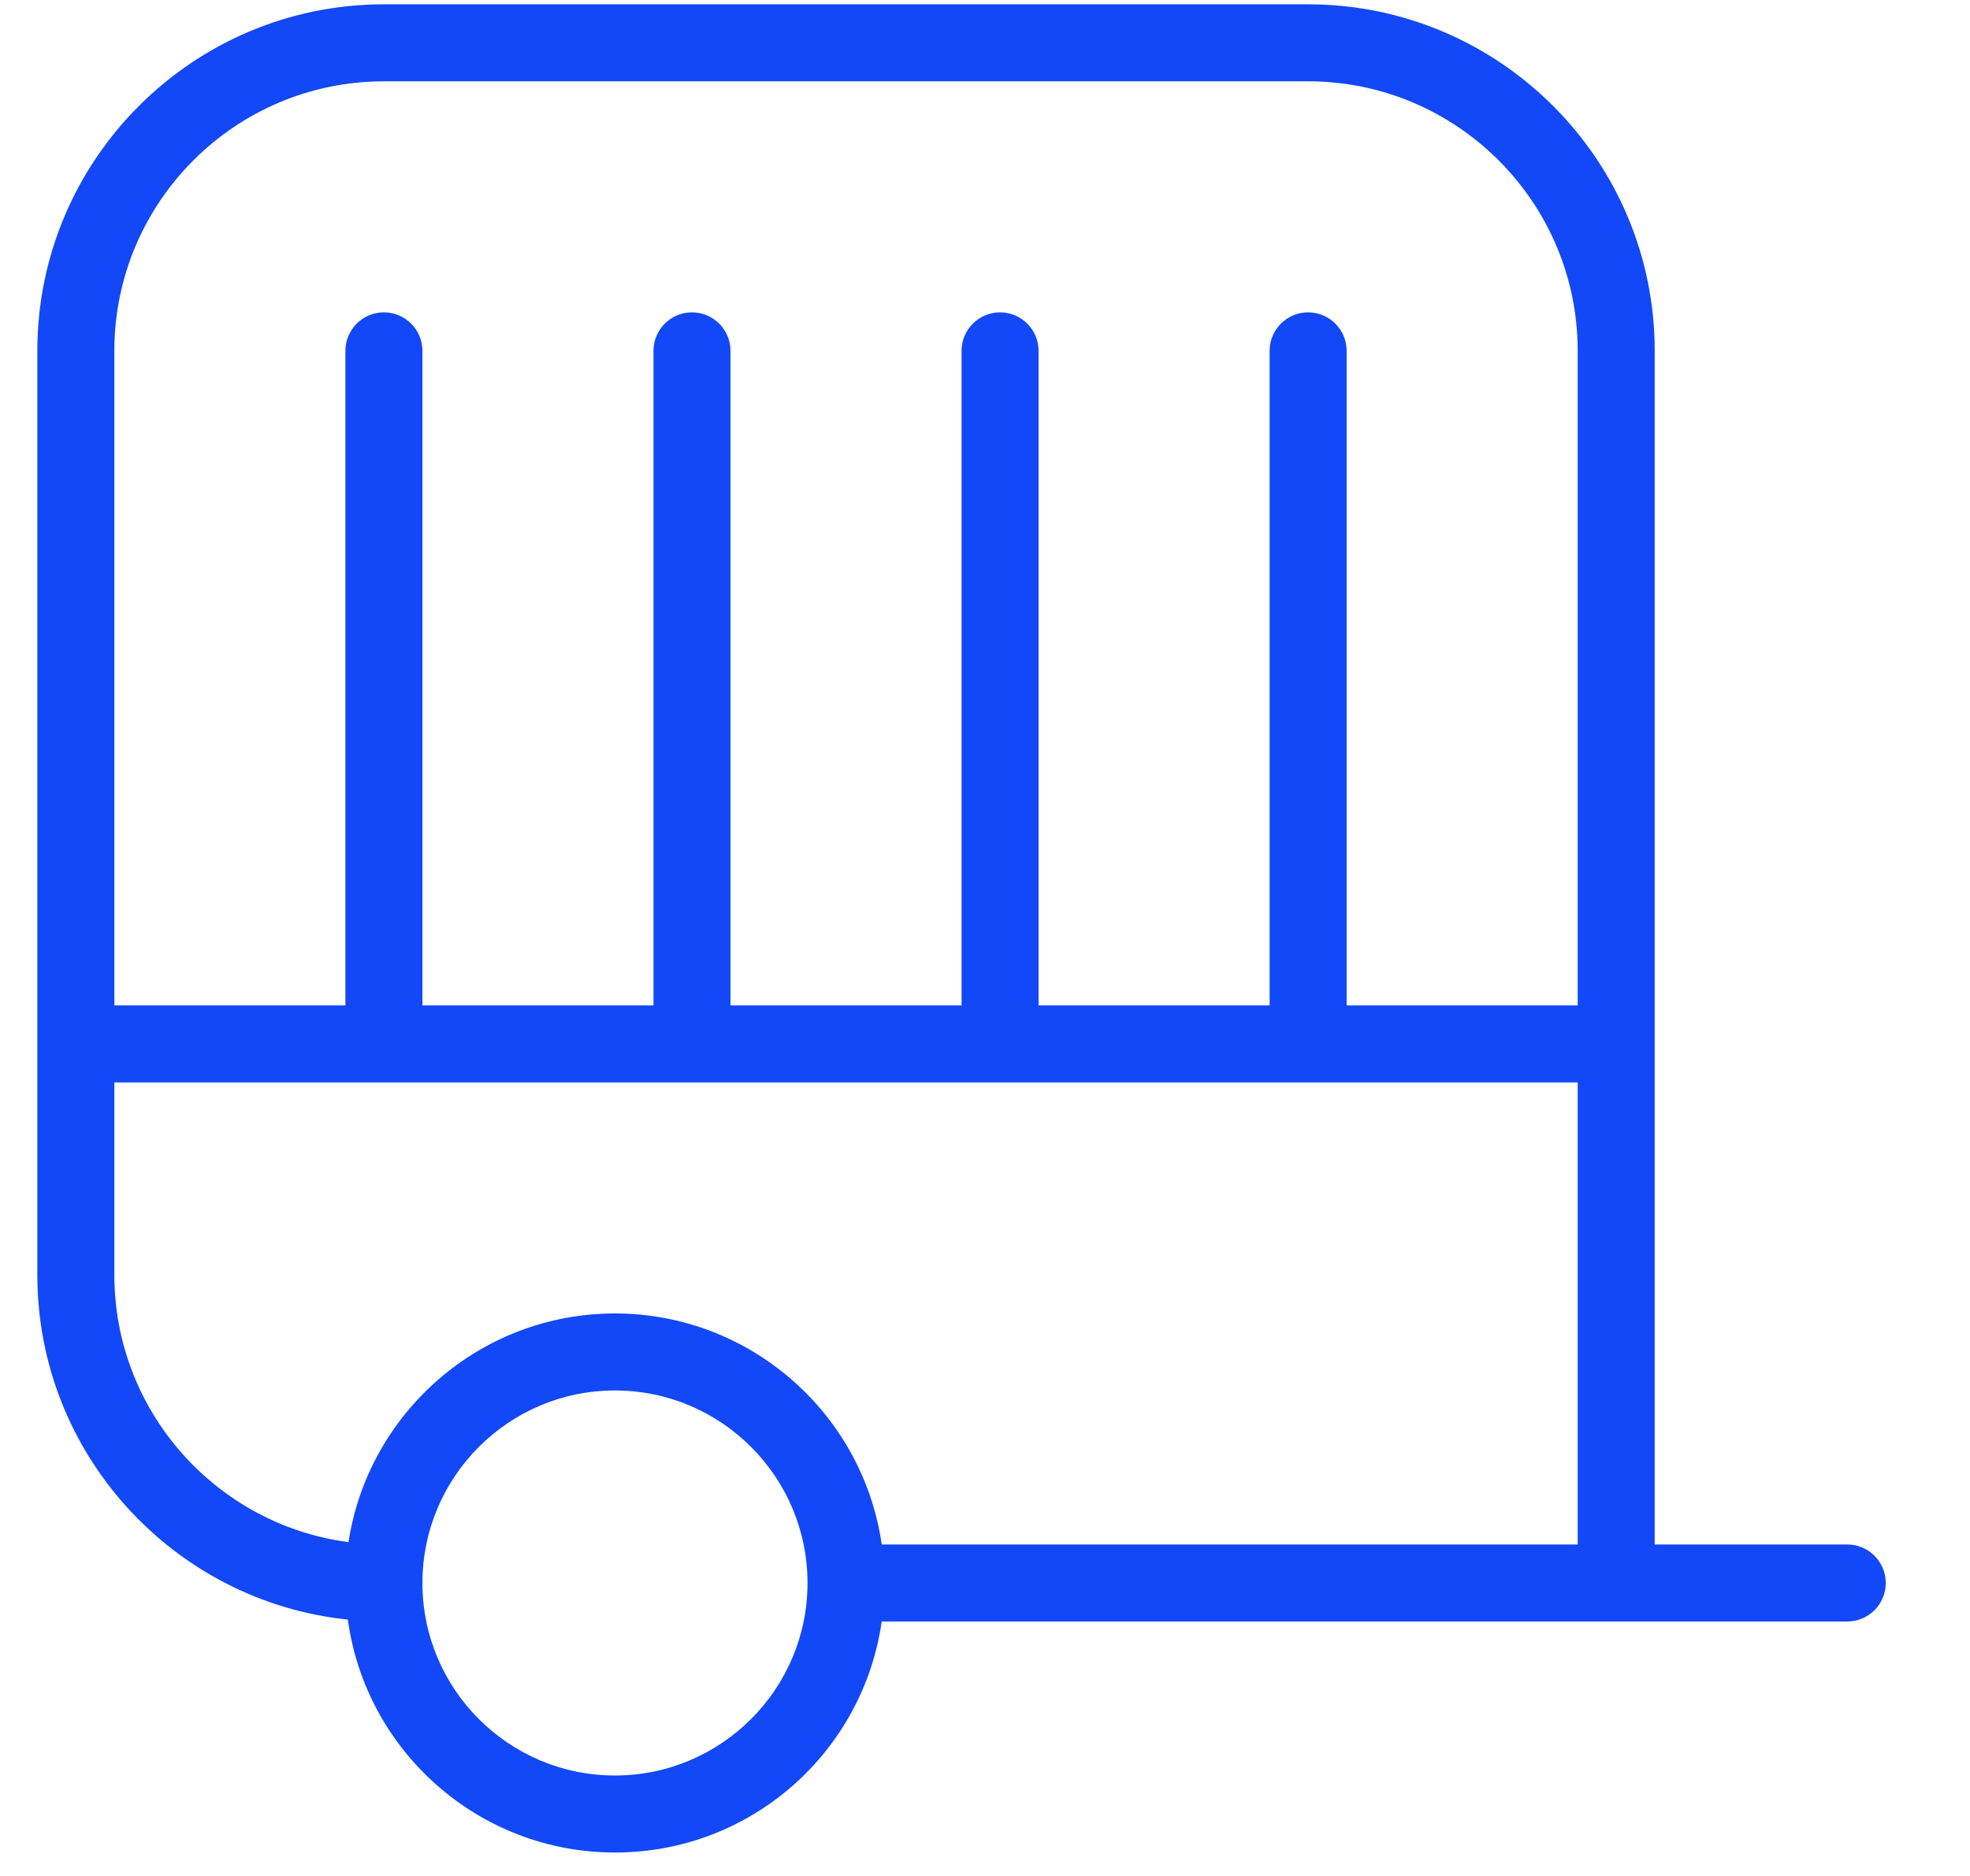 <svg width="21" height="20" viewBox="0 0 21 20" fill="none" xmlns="http://www.w3.org/2000/svg">
<path d="M19.692 16.466H17.639V3.74C17.639 1.703 15.982 0.046 13.944 0.046H4.092C2.055 0.046 0.398 1.703 0.398 3.74V13.592C0.398 15.5 1.851 17.074 3.708 17.267C3.899 18.668 5.103 19.75 6.555 19.75C8.008 19.75 9.2 18.678 9.399 17.287H19.692C19.918 17.287 20.102 17.103 20.102 16.877C20.102 16.65 19.918 16.466 19.692 16.466ZM4.092 0.867H13.944C15.529 0.867 16.818 2.156 16.818 3.74V10.719H14.355V3.74C14.355 3.514 14.171 3.33 13.944 3.33C13.718 3.33 13.534 3.514 13.534 3.74V10.719H11.071V3.74C11.071 3.514 10.887 3.33 10.661 3.33C10.434 3.33 10.25 3.514 10.25 3.74V10.719H7.787V3.74C7.787 3.514 7.603 3.33 7.376 3.33C7.15 3.33 6.966 3.514 6.966 3.74V10.719H4.503V3.74C4.503 3.514 4.319 3.33 4.092 3.33C3.866 3.33 3.682 3.514 3.682 3.74V10.719H1.219V3.74C1.219 2.156 2.508 0.867 4.092 0.867ZM1.219 13.592V11.54H16.818V16.466H9.399C9.2 15.075 8 14.003 6.555 14.003C5.119 14.003 3.925 15.063 3.715 16.441C2.308 16.256 1.219 15.049 1.219 13.592ZM6.555 18.929C5.424 18.929 4.503 18.009 4.503 16.877C4.503 15.744 5.424 14.824 6.555 14.824C7.687 14.824 8.608 15.744 8.608 16.877C8.608 18.009 7.687 18.929 6.555 18.929Z" fill="#1248F7"/>
</svg>
